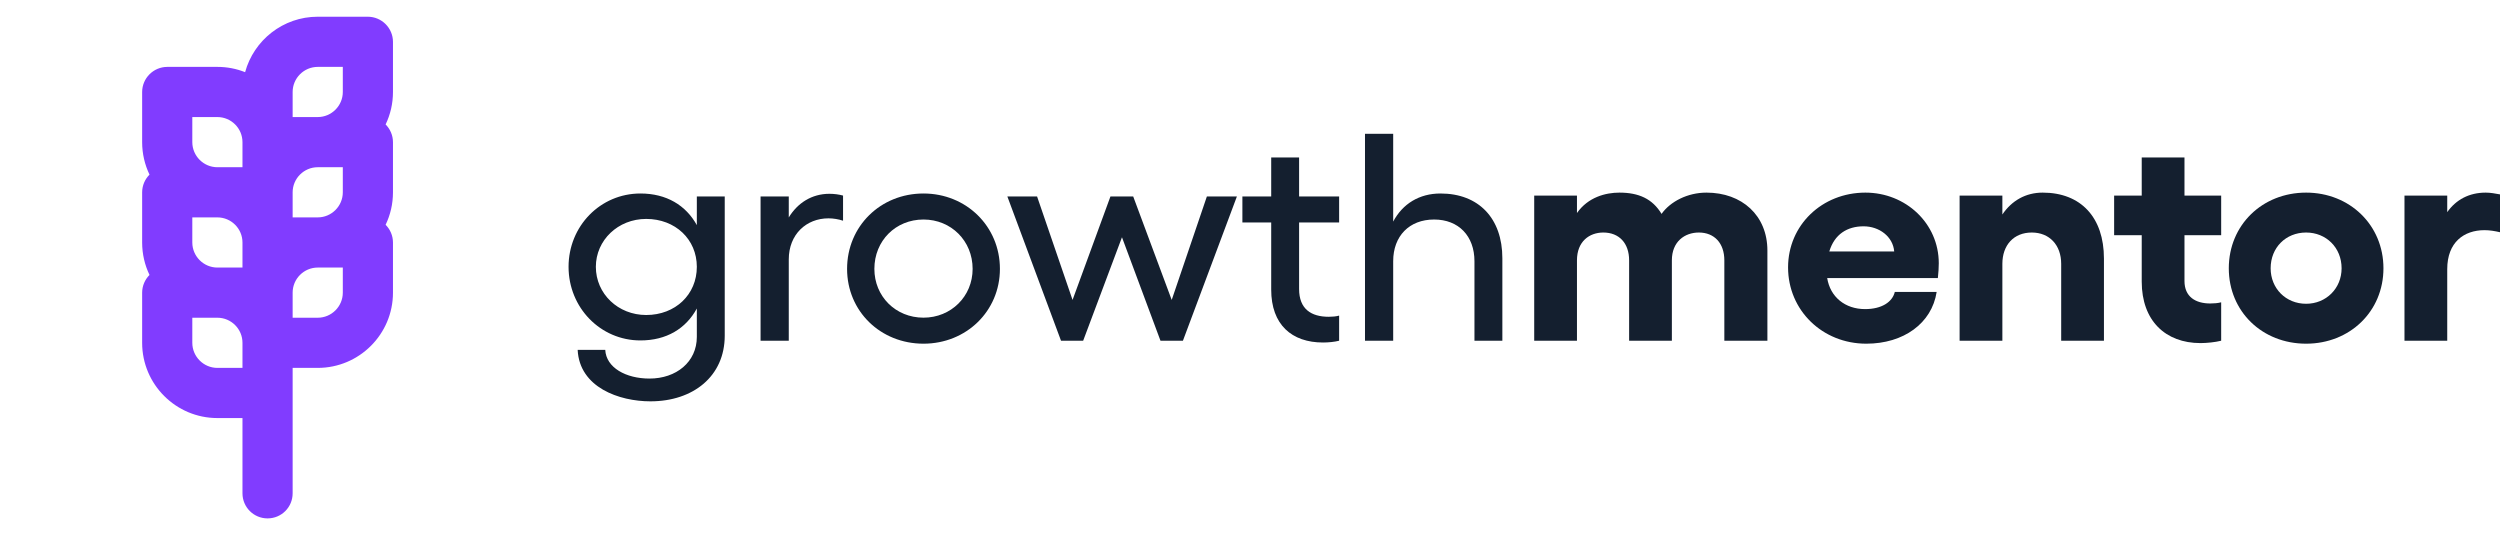 <?xml version="1.0" encoding="UTF-8"?>
<svg xmlns="http://www.w3.org/2000/svg" width="299" height="64" viewBox="0 0 299 64" fill="none">
  <path fill-rule="evenodd" clip-rule="evenodd" d="M29 50H26C21.04 50 17 45.971 17 41V35.013C17 34.184 17.337 33.431 17.881 32.885C17.317 31.709 17 30.391 17 29V23.013C17 22.183 17.337 21.431 17.881 20.885C17.317 19.709 17 18.391 17 17V11.013C17 9.353 18.349 8 20.013 8H26C27.17 8 28.289 8.224 29.315 8.632C30.357 4.81 33.857 2 38 2H43.987C45.651 2 47 3.353 47 5.013V11C47 12.391 46.684 13.709 46.119 14.885C46.663 15.431 47 16.183 47 17.013V23C47 24.391 46.684 25.709 46.119 26.885C46.663 27.431 47 28.183 47 29.013V35C47 39.971 42.961 44 38 44H35V59C35 60.657 33.668 62 32 62C30.343 62 29 60.662 29 59V50V50ZM29 41C29 39.348 27.651 38 26 38H23V41C23 42.652 24.349 44 26 44H29V41ZM26 26C27.651 26 29 27.348 29 29V32H26C24.349 32 23 30.652 23 29V26H26ZM29 17C29 15.348 27.651 14 26 14H23V17C23 18.652 24.349 20 26 20H29V17ZM35 14V11C35 9.348 36.349 8 38 8H41V11C41 12.652 39.651 14 38 14H35ZM35 23V26H38C39.651 26 41 24.652 41 23V20H38C36.349 20 35 21.348 35 23ZM35 38V35C35 33.348 36.349 32 38 32H41V35C41 36.652 39.651 38 38 38H35Z" fill="#813CFF"></path>
  <path d="M83.341 23.496V26.926C82.035 24.557 79.714 23.142 76.595 23.142C71.808 23.142 68 27.032 68 31.912C68 36.791 71.808 40.716 76.595 40.716C79.714 40.716 82.035 39.302 83.341 36.897V40.292C83.341 43.297 80.875 45.277 77.683 45.277C74.855 45.277 72.497 43.969 72.388 41.847H69.088C69.306 46.338 74.057 48 77.792 48C82.906 48 86.678 44.995 86.678 40.15V23.496H83.341ZM77.284 37.675C73.912 37.675 71.264 35.129 71.264 31.912C71.264 28.729 73.912 26.183 77.284 26.183C80.766 26.183 83.341 28.623 83.341 31.912C83.341 35.235 80.766 37.675 77.284 37.675Z" fill="#141F2F"></path>
  <path d="M99.197 23.178C97.093 23.178 95.389 24.274 94.337 26.007V23.496H90.964V40.751H94.337V31.028C94.337 28.022 96.441 26.113 99.088 26.113C99.668 26.113 100.285 26.219 100.829 26.396V23.39C100.321 23.249 99.741 23.178 99.197 23.178Z" fill="#141F2F"></path>
  <path d="M110.45 23.142C105.3 23.142 101.311 27.067 101.311 32.159C101.311 37.215 105.3 41.105 110.45 41.105C115.564 41.105 119.59 37.215 119.59 32.159C119.59 27.067 115.564 23.142 110.45 23.142ZM110.45 26.254C113.751 26.254 116.326 28.8 116.326 32.159C116.326 35.447 113.751 37.993 110.45 37.993C107.114 37.993 104.575 35.447 104.575 32.159C104.575 28.8 107.114 26.254 110.45 26.254Z" fill="#141F2F"></path>
  <path d="M126.898 40.751H129.546L134.188 28.376L138.794 40.751H141.478L147.934 23.496H144.343L140.136 35.872L135.53 23.496H132.81L128.277 35.872L124.033 23.496H120.479L126.898 40.751Z" fill="#141F2F"></path>
  <path d="M160.16 26.608V23.496H155.372V18.829H152.036V23.496H148.59V26.608H152.036V34.634C152.036 38.842 154.502 40.964 158.237 40.964C158.854 40.964 159.616 40.893 160.16 40.751V37.746C159.797 37.852 159.325 37.887 158.927 37.887C156.823 37.887 155.372 36.968 155.372 34.563V26.608H160.16Z" fill="#141F2F"></path>
  <path d="M172.283 23.142C169.744 23.142 167.75 24.38 166.625 26.502V16H163.253V40.751H166.625V31.24C166.625 28.234 168.548 26.254 171.522 26.254C174.459 26.254 176.345 28.234 176.345 31.24V40.751H179.682V30.886C179.682 26.113 176.853 23.142 172.283 23.142Z" fill="#141F2F"></path>
  <path d="M204.091 23.037C201.842 23.037 199.775 24.097 198.723 25.582C197.635 23.779 196.003 23.037 193.682 23.037C192.05 23.037 189.947 23.567 188.605 25.476V23.39H183.491V40.751H188.605V31.134C188.605 28.871 190.092 27.81 191.76 27.81C193.646 27.81 194.843 29.083 194.843 31.134V40.751H199.956V31.134C199.956 28.906 201.48 27.81 203.184 27.81C205.034 27.81 206.231 29.083 206.231 31.134V40.751H211.381V29.967C211.381 25.759 208.334 23.037 204.091 23.037Z" fill="#141F2F"></path>
  <path d="M231.878 31.487C231.878 26.714 227.925 23.037 223.101 23.037C217.915 23.037 213.853 26.926 213.853 31.982C213.853 37.109 217.951 41.105 223.21 41.105C227.671 41.105 231.044 38.665 231.624 34.917H226.619C226.329 36.119 225.059 36.968 223.065 36.968C220.671 36.968 218.894 35.518 218.531 33.255H231.769C231.841 32.69 231.878 31.876 231.878 31.487ZM218.785 30.073C219.402 28.022 220.925 27.067 222.883 27.067C224.769 27.067 226.401 28.305 226.546 30.073H218.785Z" fill="#141F2F"></path>
  <path d="M244.306 23.037C242.275 23.037 240.607 23.991 239.483 25.653V23.39H234.369V40.751H239.483V31.558C239.483 29.295 240.861 27.81 243 27.81C245.104 27.81 246.518 29.295 246.518 31.558V40.751H251.632V30.922C251.632 26.007 248.876 23.037 244.306 23.037Z" fill="#141F2F"></path>
  <path d="M265.652 28.128V23.39H261.264V18.829H256.15V23.39H252.85V28.128H256.15V33.68C256.15 38.347 258.979 41.034 263.186 41.034C263.911 41.034 264.963 40.928 265.652 40.751V36.155C265.253 36.261 264.782 36.296 264.346 36.296C262.569 36.296 261.264 35.483 261.264 33.609V28.128H265.652Z" fill="#141F2F"></path>
  <path d="M275.812 23.037C270.553 23.037 266.564 26.926 266.564 32.088C266.564 37.251 270.553 41.105 275.812 41.105C281.035 41.105 285.06 37.251 285.06 32.088C285.06 26.926 281.035 23.037 275.812 23.037ZM275.812 27.81C278.206 27.81 280.055 29.613 280.055 32.088C280.055 34.493 278.206 36.331 275.812 36.331C273.382 36.331 271.569 34.493 271.569 32.088C271.569 29.613 273.382 27.81 275.812 27.81Z" fill="#141F2F"></path>
  <path d="M297.295 23.037C295.301 23.037 293.741 23.885 292.689 25.37V23.39H287.576V40.751H292.689V32.194C292.689 28.977 294.684 27.527 297.15 27.527C297.767 27.527 298.383 27.633 299 27.775V23.249C298.42 23.142 297.839 23.037 297.295 23.037Z" fill="#141F2F"></path>
</svg>
